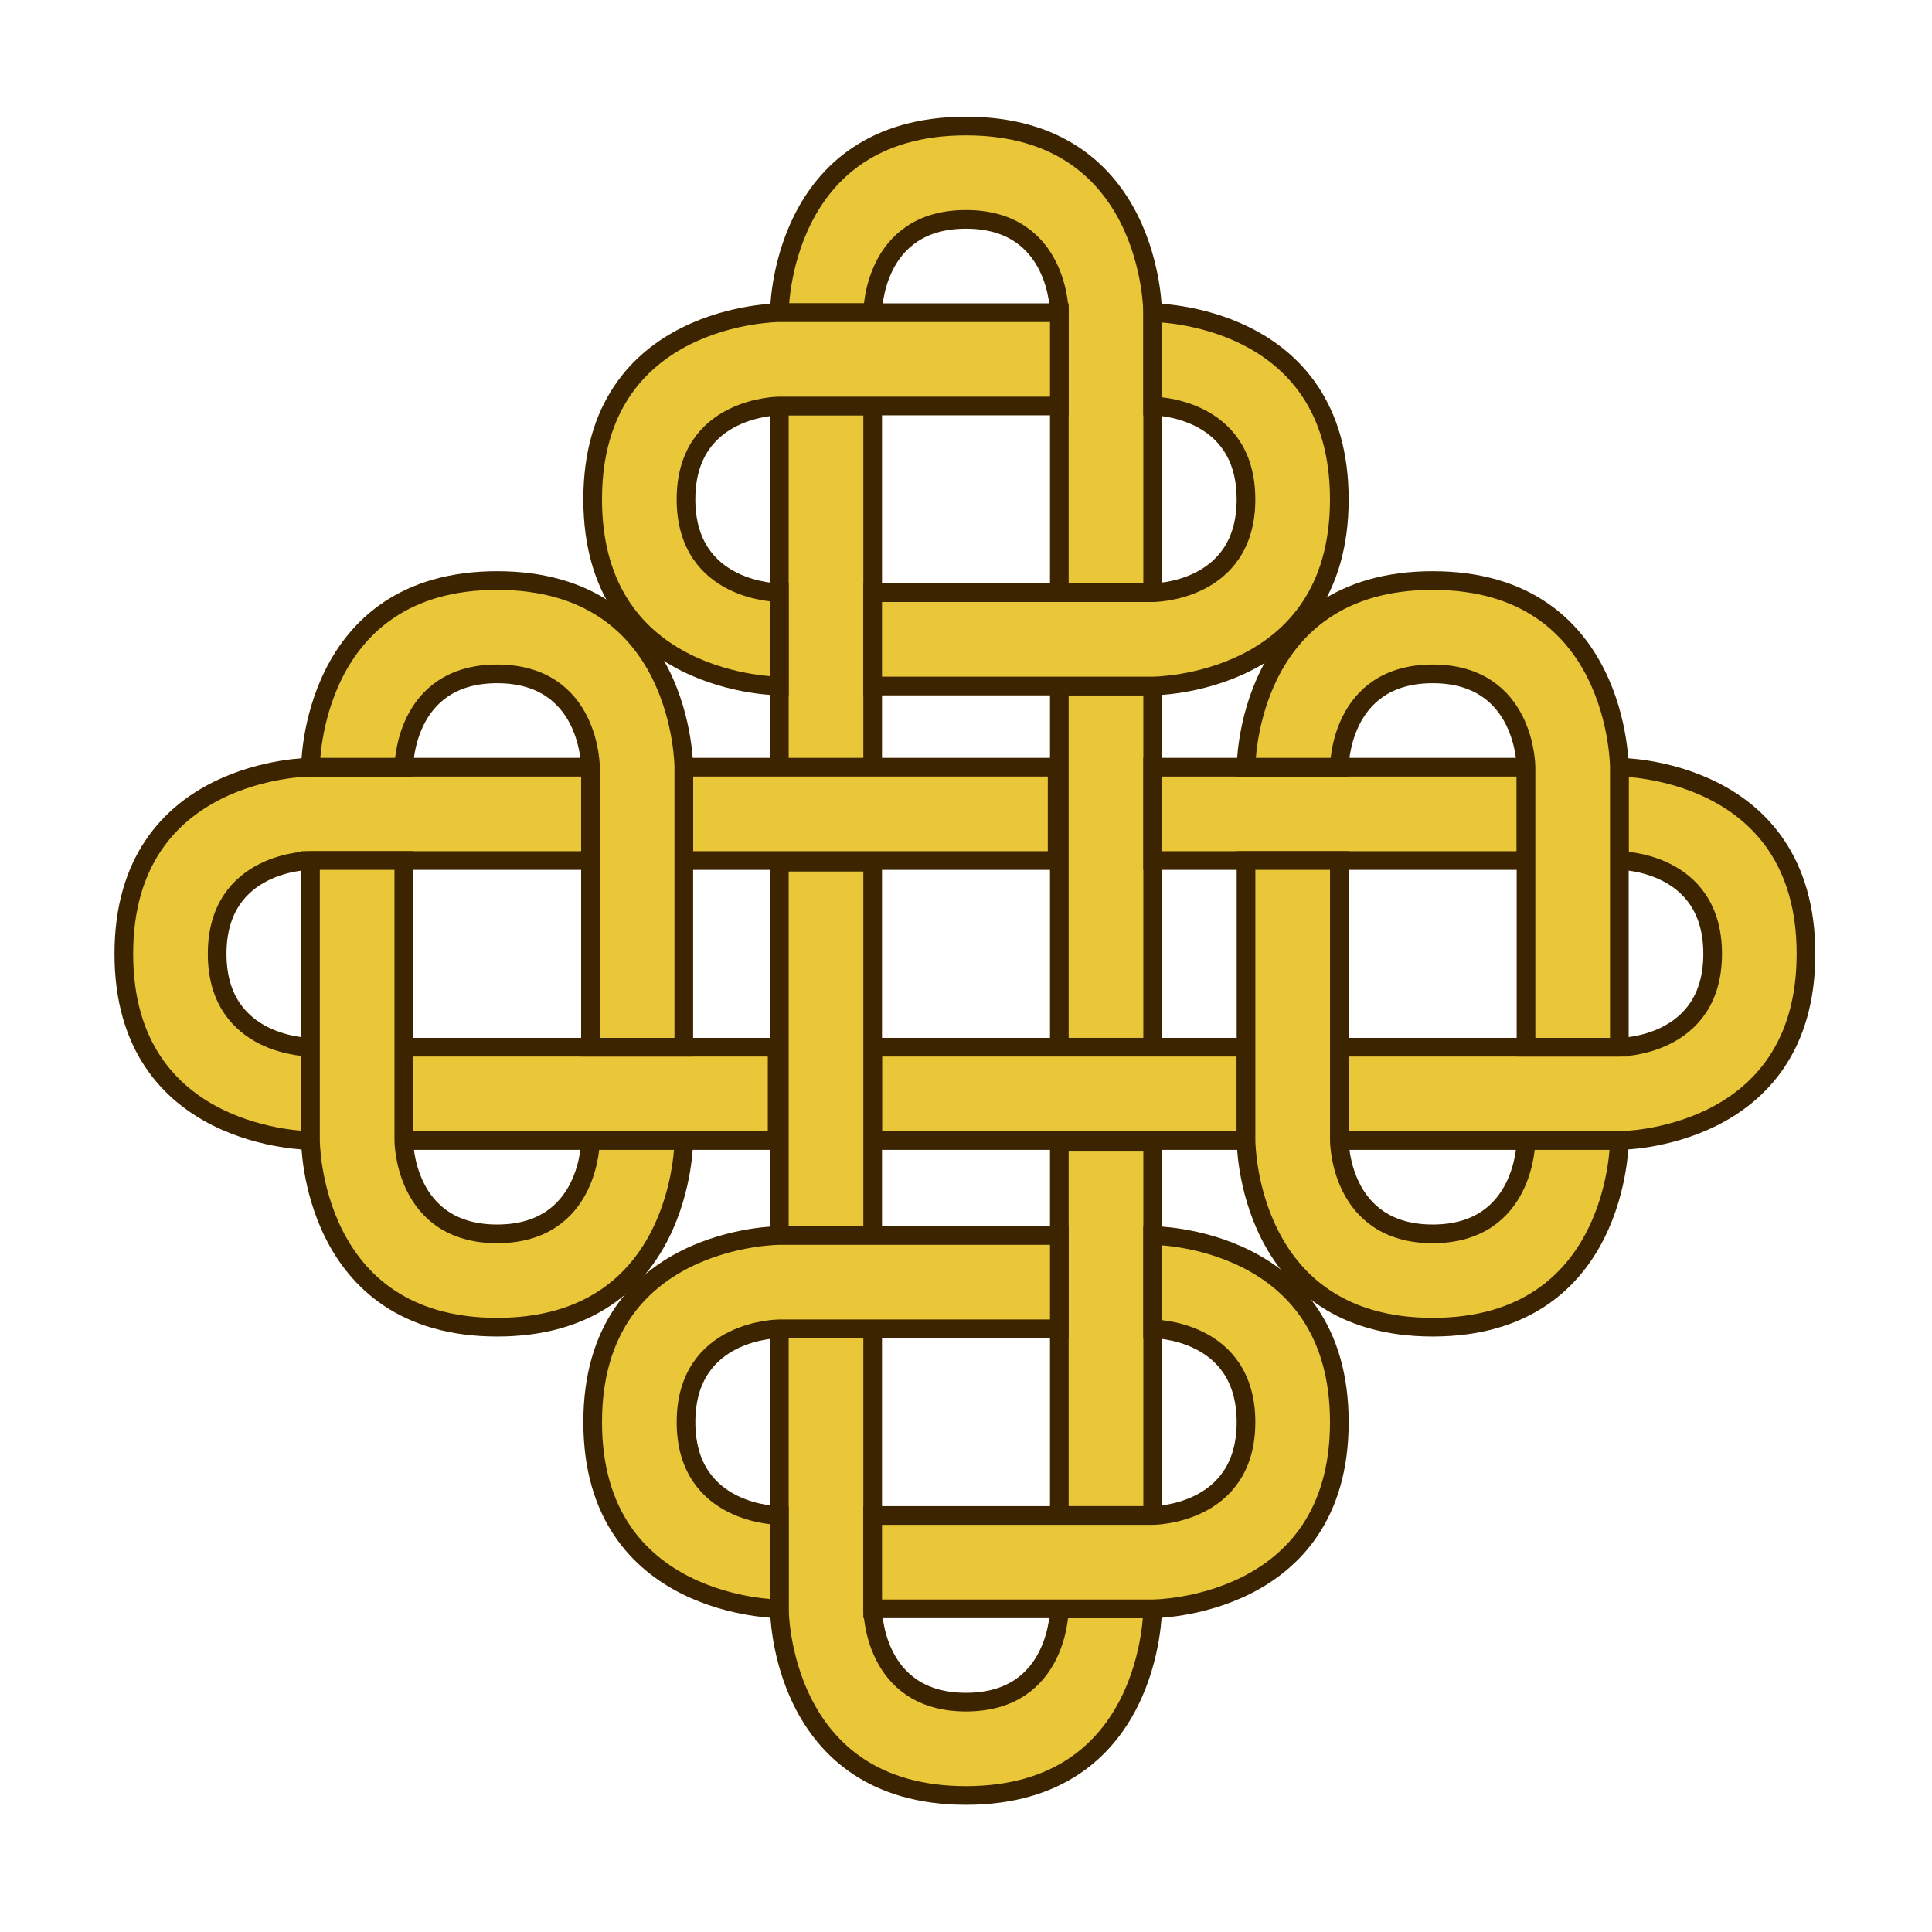 <?xml version="1.0" encoding="UTF-8" standalone="no"?>
<!-- Created with Inkscape (http://www.inkscape.org/) -->

<svg
   width="600"
   height="600"
   viewBox="0 0 158.75 158.75"
   version="1.1"
   id="svg5"
   sodipodi:docname="celtic-knot.svg"
   inkscape:version="1.1.2 (0a00cf5339, 2022-02-04)"
   xmlns:inkscape="http://www.inkscape.org/namespaces/inkscape"
   xmlns:sodipodi="http://sodipodi.sourceforge.net/DTD/sodipodi-0.dtd"
   xmlns="http://www.w3.org/2000/svg"
   xmlns:svg="http://www.w3.org/2000/svg"
   xmlns:rdf="http://www.w3.org/1999/02/22-rdf-syntax-ns#"
   xmlns:cc="http://creativecommons.org/ns#"
   xmlns:dc="http://purl.org/dc/elements/1.1/">
  <title
     id="title9029">celtic-knot-1</title>
  <sodipodi:namedview
     id="namedview7"
     pagecolor="#ffffff"
     bordercolor="#666666"
     borderopacity="1.0"
     inkscape:pageshadow="2"
     inkscape:pageopacity="0.0"
     inkscape:pagecheckerboard="0"
     inkscape:document-units="px"
     showgrid="false"
     inkscape:zoom="1"
     inkscape:cx="252"
     inkscape:cy="365.5"
     inkscape:window-width="2560"
     inkscape:window-height="1371"
     inkscape:window-x="0"
     inkscape:window-y="0"
     inkscape:window-maximized="1"
     inkscape:current-layer="layer1"
     units="px"
     width="600px">
    <inkscape:grid
       type="xygrid"
       id="grid1527" />
  </sodipodi:namedview>
  <defs
     id="defs2" />
  <g
     inkscape:label="Calque 1"
     inkscape:groupmode="layer"
     id="layer1">
    <path
       style="fill:#e9c739;fill-opacity:1;stroke:#3d2400;stroke-width:1.534px;stroke-linecap:butt;stroke-linejoin:miter;stroke-opacity:1"
       d="m 94.713,87.044 -6e-5,-30.675 h -7.669 l 8e-5,30.675 z"
       id="path3651"
       sodipodi:nodetypes="ccccc" />
    <path
       style="fill:#e9c739;fill-opacity:1;stroke:#3d2400;stroke-width:1.534;stroke-linecap:butt;stroke-linejoin:miter;stroke-miterlimit:4;stroke-dasharray:none;stroke-opacity:1"
       d="M 87.044,48.7 V 25.694 c 0,0 0,-7.669 -7.669,-7.669 -7.669,0 -7.669,7.669 -7.669,7.669 h -7.669 c 0,0 0,-15.338 15.338,-15.338 15.338,0 15.338,15.338 15.338,15.338 v 23.006 z"
       id="path3657"
       sodipodi:nodetypes="cczcczccc" />
    <path
       style="fill:#e9c739;fill-opacity:1;stroke:#3d2400;stroke-width:1.534px;stroke-linecap:butt;stroke-linejoin:miter;stroke-opacity:1"
       d="m 64.037,64.037 v -30.675 h 7.669 v 30.675 z"
       id="path3661"
       sodipodi:nodetypes="ccccc" />
    <path
       style="fill:#e9c739;fill-opacity:1;stroke:#3d2400;stroke-width:1.534;stroke-linecap:butt;stroke-linejoin:miter;stroke-miterlimit:4;stroke-dasharray:none;stroke-opacity:1"
       d="m 71.706,56.369 h 23.006 c 0,0 15.338,0 15.338,-15.338 0,-15.338 -15.338,-15.338 -15.338,-15.338 v 7.669 c 0,0 7.669,0 7.669,7.669 0,7.669 -7.669,7.669 -7.669,7.669 H 71.706 Z"
       id="path3663"
       sodipodi:nodetypes="cczcczccc" />
    <path
       style="fill:#e9c739;fill-opacity:1;stroke:#3d2400;stroke-width:1.534;stroke-linecap:butt;stroke-linejoin:miter;stroke-miterlimit:4;stroke-dasharray:none;stroke-opacity:1"
       d="m 64.037,48.7 c 0,0 -7.669,0 -7.669,-7.669 0,-7.669 7.669,-7.669 7.669,-7.669 H 87.044 V 25.694 H 64.037 c 0,0 -15.338,0 -15.338,15.338 0,15.338 15.338,15.338 15.338,15.338 z"
       id="path3669"
       sodipodi:nodetypes="czcccczcc" />
    <path
       style="fill:#e9c739;fill-opacity:1;stroke:#3d2400;stroke-width:1.534px;stroke-linecap:butt;stroke-linejoin:miter;stroke-opacity:1"
       d="m 71.708,93.715 30.675,-6e-5 v -7.669 l -30.675,8e-5 z"
       id="path6246"
       sodipodi:nodetypes="ccccc" />
    <path
       style="fill:#e9c739;fill-opacity:1;stroke:#3d2400;stroke-width:1.534;stroke-linecap:butt;stroke-linejoin:miter;stroke-miterlimit:4;stroke-dasharray:none;stroke-opacity:1"
       d="m 110.052,86.046 h 23.006 c 0,0 7.669,0 7.669,-7.669 0,-7.669 -7.669,-7.669 -7.669,-7.669 V 63.04 c 0,0 15.338,0 15.338,15.338 0,15.338 -15.338,15.338 -15.338,15.338 H 110.052 Z"
       id="path6248"
       sodipodi:nodetypes="cczcczccc" />
    <path
       style="fill:#e9c739;fill-opacity:1;stroke:#3d2400;stroke-width:1.534px;stroke-linecap:butt;stroke-linejoin:miter;stroke-opacity:1"
       d="m 94.715,63.04 h 30.675 v 7.669 H 94.715 Z"
       id="path6250"
       sodipodi:nodetypes="ccccc" />
    <path
       style="fill:#e9c739;fill-opacity:1;stroke:#3d2400;stroke-width:1.534;stroke-linecap:butt;stroke-linejoin:miter;stroke-miterlimit:4;stroke-dasharray:none;stroke-opacity:1"
       d="m 102.384,70.709 v 23.006 c 0,0 0,15.338 15.338,15.338 15.338,0 15.338,-15.338 15.338,-15.338 h -7.669 c 0,0 0,7.669 -7.669,7.669 -7.669,0 -7.669,-7.669 -7.669,-7.669 V 70.709 Z"
       id="path6252"
       sodipodi:nodetypes="cczcczccc" />
    <path
       style="fill:#e9c739;fill-opacity:1;stroke:#3d2400;stroke-width:1.534;stroke-linecap:butt;stroke-linejoin:miter;stroke-miterlimit:4;stroke-dasharray:none;stroke-opacity:1"
       d="m 110.052,63.04 c 0,0 0,-7.669 7.669,-7.669 7.669,0 7.669,7.669 7.669,7.669 v 23.006 h 7.669 V 63.04 c 0,0 0,-15.338 -15.338,-15.338 -15.338,0 -15.338,15.338 -15.338,15.338 z"
       id="path6254"
       sodipodi:nodetypes="czcccczcc" />
    <path
       style="fill:#e9c739;fill-opacity:1;stroke:#3d2400;stroke-width:1.534px;stroke-linecap:butt;stroke-linejoin:miter;stroke-opacity:1"
       d="m 64.037,70.844 6e-5,30.675 h 7.669 l -8e-5,-30.675 z"
       id="path6940"
       sodipodi:nodetypes="ccccc" />
    <path
       style="fill:#e9c739;fill-opacity:1;stroke:#3d2400;stroke-width:1.534;stroke-linecap:butt;stroke-linejoin:miter;stroke-miterlimit:4;stroke-dasharray:none;stroke-opacity:1"
       d="m 71.706,109.188 v 23.006 c 0,0 0,7.669 7.669,7.669 7.669,0 7.669,-7.669 7.669,-7.669 h 7.669 c 0,0 0,15.338 -15.338,15.338 -15.338,0 -15.338,-15.338 -15.338,-15.338 v -23.006 z"
       id="path6942"
       sodipodi:nodetypes="cczcczccc" />
    <path
       style="fill:#e9c739;fill-opacity:1;stroke:#3d2400;stroke-width:1.534px;stroke-linecap:butt;stroke-linejoin:miter;stroke-opacity:1"
       d="m 94.713,93.851 v 30.675 h -7.669 V 93.851 Z"
       id="path6944"
       sodipodi:nodetypes="ccccc" />
    <path
       style="fill:#e9c739;fill-opacity:1;stroke:#3d2400;stroke-width:1.534;stroke-linecap:butt;stroke-linejoin:miter;stroke-miterlimit:4;stroke-dasharray:none;stroke-opacity:1"
       d="m 87.044,101.519 h -23.006 c 0,0 -15.338,0 -15.338,15.338 0,15.338 15.338,15.338 15.338,15.338 v -7.669 c 0,0 -7.669,0 -7.669,-7.669 0,-7.669 7.669,-7.669 7.669,-7.669 h 23.006 z"
       id="path6946"
       sodipodi:nodetypes="cczcczccc" />
    <path
       style="fill:#e9c739;fill-opacity:1;stroke:#3d2400;stroke-width:1.534;stroke-linecap:butt;stroke-linejoin:miter;stroke-miterlimit:4;stroke-dasharray:none;stroke-opacity:1"
       d="m 94.713,109.188 c 0,0 7.669,0 7.669,7.669 0,7.669 -7.669,7.669 -7.669,7.669 h -23.006 v 7.669 h 23.006 c 0,0 15.338,0 15.338,-15.338 0,-15.338 -15.338,-15.338 -15.338,-15.338 z"
       id="path6948"
       sodipodi:nodetypes="czcccczcc" />
    <path
       style="fill:#e9c739;fill-opacity:1;stroke:#3d2400;stroke-width:1.534px;stroke-linecap:butt;stroke-linejoin:miter;stroke-opacity:1"
       d="m 86.863,63.04 -30.675,6e-5 v 7.669 l 30.675,-8e-5 z"
       id="path6957"
       sodipodi:nodetypes="ccccc" />
    <path
       style="fill:#e9c739;fill-opacity:1;stroke:#3d2400;stroke-width:1.534;stroke-linecap:butt;stroke-linejoin:miter;stroke-miterlimit:4;stroke-dasharray:none;stroke-opacity:1"
       d="m 48.519,70.709 h -23.006 c 0,0 -7.669,0 -7.669,7.669 0,7.669 7.669,7.669 7.669,7.669 v 7.669 c 0,0 -15.338,0 -15.338,-15.338 0,-15.338 15.338,-15.338 15.338,-15.338 h 23.006 z"
       id="path6959"
       sodipodi:nodetypes="cczcczccc" />
    <path
       style="fill:#e9c739;fill-opacity:1;stroke:#3d2400;stroke-width:1.534px;stroke-linecap:butt;stroke-linejoin:miter;stroke-opacity:1"
       d="M 63.856,93.715 H 33.181 v -7.669 h 30.675 z"
       id="path6961"
       sodipodi:nodetypes="ccccc" />
    <path
       style="fill:#e9c739;fill-opacity:1;stroke:#3d2400;stroke-width:1.534;stroke-linecap:butt;stroke-linejoin:miter;stroke-miterlimit:4;stroke-dasharray:none;stroke-opacity:1"
       d="M 56.187,86.046 V 63.04 c 0,0 0,-15.338 -15.338,-15.338 -15.338,0 -15.338,15.338 -15.338,15.338 h 7.669 c 0,0 0,-7.669 7.669,-7.669 7.669,0 7.669,7.669 7.669,7.669 v 23.006 z"
       id="path6963"
       sodipodi:nodetypes="cczcczccc" />
    <path
       style="fill:#e9c739;fill-opacity:1;stroke:#3d2400;stroke-width:1.534;stroke-linecap:butt;stroke-linejoin:miter;stroke-miterlimit:4;stroke-dasharray:none;stroke-opacity:1"
       d="m 48.519,93.715 c 0,0 0,7.669 -7.669,7.669 -7.669,0 -7.669,-7.669 -7.669,-7.669 V 70.709 h -7.669 v 23.006 c 0,0 0,15.338 15.338,15.338 15.338,0 15.338,-15.338 15.338,-15.338 z"
       id="path6965"
       sodipodi:nodetypes="czcccczcc" />
  </g>
</svg>
